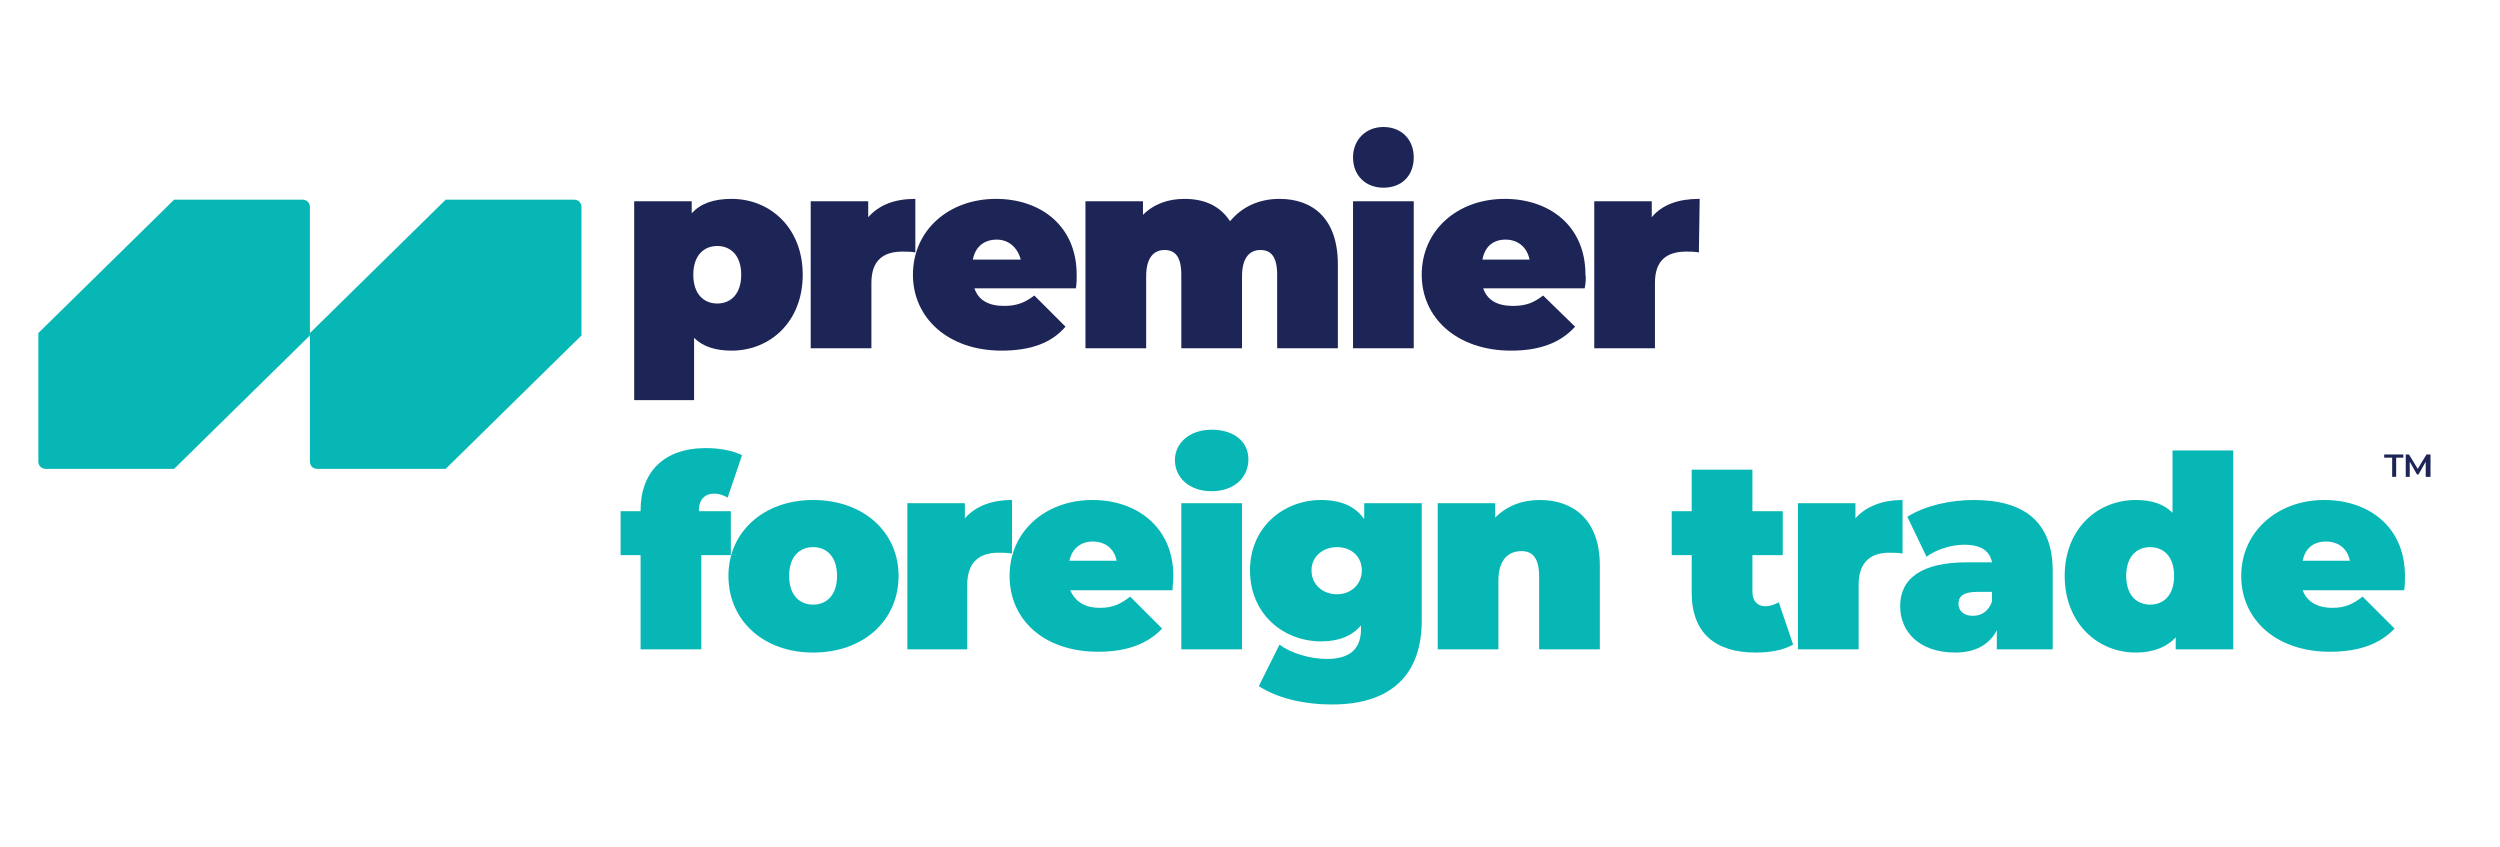 <svg version="1.2" xmlns="http://www.w3.org/2000/svg" viewBox="0 0 313 106" width="313" height="106"><style>.a{fill:#06b7b5}.b{fill:#1d2456}</style><path class="a" d="m87.5 64h4v5.5h-3.7v11.8h-7.6v-11.8h-2.5v-5.5h2.5v-0.1c0-4.8 2.9-7.8 8.2-7.8 1.6 0 3.4 0.3 4.5 0.9l-1.8 5.3c-0.5-0.3-1.1-0.5-1.7-0.5-1.1 0-1.9 0.7-1.9 2.1q0.1 0.1 0 0.1z"/><path fill-rule="evenodd" class="a" d="m91.2 72.1c0-5.5 4.4-9.5 10.6-9.5 6.3 0 10.7 4 10.7 9.5 0 5.6-4.4 9.6-10.7 9.6-6.2 0-10.6-4-10.6-9.6zm13.6 0c0-2.4-1.3-3.6-3-3.6-1.7 0-3 1.2-3 3.6 0 2.4 1.3 3.6 3 3.6 1.7 0 3-1.2 3-3.6z"/><path class="a" d="m126.7 62.6v6.7c-0.7-0.1-1.1-0.1-1.7-0.1-2.3 0-3.9 1.1-3.9 4v8.1h-7.5v-18.3h7.2v1.9c1.3-1.5 3.3-2.3 5.9-2.3z"/><path fill-rule="evenodd" class="a" d="m146.8 73.9h-12.8c0.6 1.4 1.8 2.2 3.7 2.2 1.7 0 2.6-0.5 3.8-1.4l4 4c-1.8 1.9-4.4 2.9-8 2.9-6.8 0-11.1-4-11.1-9.5 0-5.5 4.4-9.5 10.4-9.5 5.4 0 10.1 3.3 10.1 9.5 0 0.6-0.1 1.3-0.1 1.8zm-12.9-3.7h5.9c-0.3-1.5-1.4-2.4-3-2.4-1.5 0-2.6 0.9-2.9 2.4z"/><path class="a" d="m147.1 57.6c0-2.1 1.8-3.8 4.6-3.8 2.8 0 4.6 1.5 4.6 3.7 0 2.3-1.8 4-4.6 4-2.8 0-4.6-1.7-4.6-3.9zm0.8 5.4h7.6v18.3h-7.6z"/><path fill-rule="evenodd" class="a" d="m178 63v14.7c0 7.1-4.2 10.5-11.2 10.5-3.6 0-6.9-0.8-9.2-2.3l2.6-5.2c1.4 1.1 3.9 1.8 5.9 1.8 3.1 0 4.3-1.4 4.3-3.8v-0.4q-1.7 2-5 2c-4.7 0-8.9-3.4-8.9-8.9 0-5.4 4.2-8.8 8.9-8.8 2.5 0 4.3 0.8 5.4 2.4v-2zm-7.5 8.4c0-1.7-1.3-2.9-3.1-2.9-1.8 0-3.2 1.2-3.2 2.9 0 1.8 1.4 3 3.2 3 1.7 0 3.1-1.2 3.1-3z"/><path class="a" d="m200.3 70.8v10.5h-7.6v-9.1c0-2.3-0.8-3.2-2.2-3.2-1.6 0-2.9 1-2.9 3.7v8.6h-7.6v-18.3h7.2v1.8c1.5-1.5 3.4-2.2 5.6-2.2 4.2 0 7.5 2.5 7.5 8.2z"/><path class="a" d="m224.5 80.7c-1.2 0.7-2.9 1-4.7 1-5 0-8-2.4-8-7.5v-4.7h-2.5v-5.5h2.5v-5.2h7.6v5.2h3.8v5.5h-3.8v4.6c0 1.2 0.7 1.8 1.6 1.8 0.6 0 1.2-0.2 1.7-0.5z"/><path class="a" d="m238.2 62.6v6.7c-0.6-0.1-1.1-0.1-1.7-0.1-2.2 0-3.8 1.1-3.8 4v8.1h-7.6v-18.3h7.2v1.9c1.3-1.5 3.4-2.3 5.9-2.3z"/><path fill-rule="evenodd" class="a" d="m257 71.5v9.8h-7v-2.4c-0.9 1.8-2.7 2.8-5.2 2.8-4.5 0-6.9-2.6-6.9-5.8 0-3.5 2.7-5.5 8.4-5.5h3.1c-0.3-1.4-1.3-2.2-3.5-2.2-1.6 0-3.5 0.6-4.7 1.5l-2.4-5c2.2-1.4 5.4-2.1 8.3-2.1 6.3 0 9.9 2.7 9.9 8.9zm-7.6 3.8v-1.2h-1.8c-1.7 0-2.4 0.5-2.4 1.5 0 0.9 0.7 1.5 1.8 1.5 1.1 0 2-0.6 2.4-1.8z"/><path fill-rule="evenodd" class="a" d="m279.6 56.4v24.9h-7.2v-1.5c-1.1 1.2-2.8 1.9-5 1.9-4.8 0-8.9-3.7-8.9-9.6 0-5.9 4.1-9.5 8.9-9.5 2 0 3.5 0.5 4.6 1.6v-7.8zm-7.4 15.7c0-2.4-1.3-3.6-3-3.6-1.7 0-3 1.2-3 3.6 0 2.4 1.3 3.6 3 3.6 1.7 0 3-1.2 3-3.6z"/><path fill-rule="evenodd" class="a" d="m301.1 73.9h-12.8c0.5 1.4 1.8 2.2 3.7 2.2 1.7 0 2.6-0.5 3.8-1.4l4 4c-1.8 1.9-4.4 2.9-8.1 2.9-6.7 0-11.1-4-11.1-9.5 0-5.5 4.5-9.5 10.4-9.5 5.5 0 10.1 3.3 10.1 9.5 0 0.6 0 1.3-0.1 1.8zm-12.8-3.7h5.9c-0.3-1.5-1.4-2.4-3-2.4-1.6 0-2.6 0.9-2.9 2.4z"/><path class="b" d="m299.5 57.3h-1v-0.4h2.4v0.4h-0.9v2.4h-0.5z"/><path class="b" d="m303.7 59.7v-1.9l-0.9 1.6h-0.2l-0.9-1.6v1.9h-0.5v-2.8h0.4l1.1 1.8 1.1-1.8h0.5v2.8z"/><path fill-rule="evenodd" class="b" d="m100.5 34.4c0 5.9-4.1 9.5-8.9 9.5-2 0-3.6-0.5-4.7-1.6v7.8h-7.5v-24.9h7.2v1.5c1.1-1.2 2.7-1.8 5-1.8 4.8 0 8.9 3.6 8.9 9.5zm-7.7 0c0-2.4-1.3-3.6-3-3.6-1.7 0-3 1.2-3 3.6 0 2.4 1.3 3.6 3 3.6 1.7 0 3-1.2 3-3.6z"/><path class="b" d="m114.6 24.9v6.7c-0.6-0.1-1.1-0.1-1.6-0.1-2.3 0-3.9 1-3.9 3.9v8.2h-7.6v-18.4h7.2v2c1.4-1.6 3.4-2.3 5.9-2.3z"/><path fill-rule="evenodd" class="b" d="m134.7 36.1h-12.7c0.5 1.5 1.8 2.2 3.7 2.2 1.6 0 2.6-0.4 3.8-1.3l3.9 3.9c-1.7 2-4.3 3-8 3-6.7 0-11.1-4.1-11.1-9.5 0-5.6 4.5-9.5 10.4-9.5 5.5 0 10.1 3.3 10.1 9.5 0 0.5 0 1.2-0.1 1.7zm-12.9-3.6h6c-0.4-1.5-1.5-2.5-3-2.5-1.6 0-2.7 0.9-3 2.5z"/><path class="b" d="m167.5 33.1v10.5h-7.6v-9.2c0-2.3-0.8-3.1-2.1-3.1-1.3 0-2.3 0.9-2.3 3.3v9h-7.6v-9.2c0-2.3-0.8-3.1-2.1-3.1-1.3 0-2.3 0.9-2.3 3.3v9h-7.6v-18.4h7.2v1.7c1.4-1.4 3.2-2 5.2-2 2.4 0 4.4 0.8 5.7 2.8 1.5-1.8 3.6-2.8 6.2-2.8 4.1 0 7.3 2.4 7.3 8.2z"/><path class="b" d="m169.4 19.7c0-2.2 1.6-3.8 3.8-3.8 2.3 0 3.8 1.6 3.8 3.8 0 2.3-1.5 3.8-3.8 3.8-2.2 0-3.8-1.5-3.8-3.8zm0 5.5h7.6v18.4h-7.6z"/><path fill-rule="evenodd" class="b" d="m198.4 36.1h-12.7c0.5 1.5 1.8 2.2 3.7 2.2 1.7 0 2.6-0.4 3.8-1.3l4 3.9c-1.8 2-4.4 3-8 3-6.8 0-11.2-4.1-11.2-9.5 0-5.6 4.5-9.5 10.4-9.5 5.5 0 10.1 3.3 10.1 9.5 0.1 0.5 0 1.2-0.1 1.7zm-12.8-3.6h5.9c-0.3-1.5-1.4-2.5-3-2.5-1.6 0-2.6 0.9-2.9 2.5z"/><path class="b" d="m212.8 24.9l-0.1 6.7c-0.6-0.1-1.1-0.1-1.6-0.1-2.3 0-3.9 1-3.9 3.9v8.2h-7.6v-18.4h7.2v2c1.3-1.6 3.4-2.3 5.9-2.3z"/><path class="a" d="m21.8 25l-17 16.7v16.1c0 0.5 0.4 0.9 0.9 0.9h16.1l17-16.7v-16.1c0-0.5-0.4-0.9-0.9-0.9z"/><path class="a" d="m55.8 25l-17 16.7v16.1c0 0.5 0.4 0.9 0.9 0.9h16.1l17-16.7v-16.1c0-0.5-0.4-0.9-0.9-0.9z"/></svg>